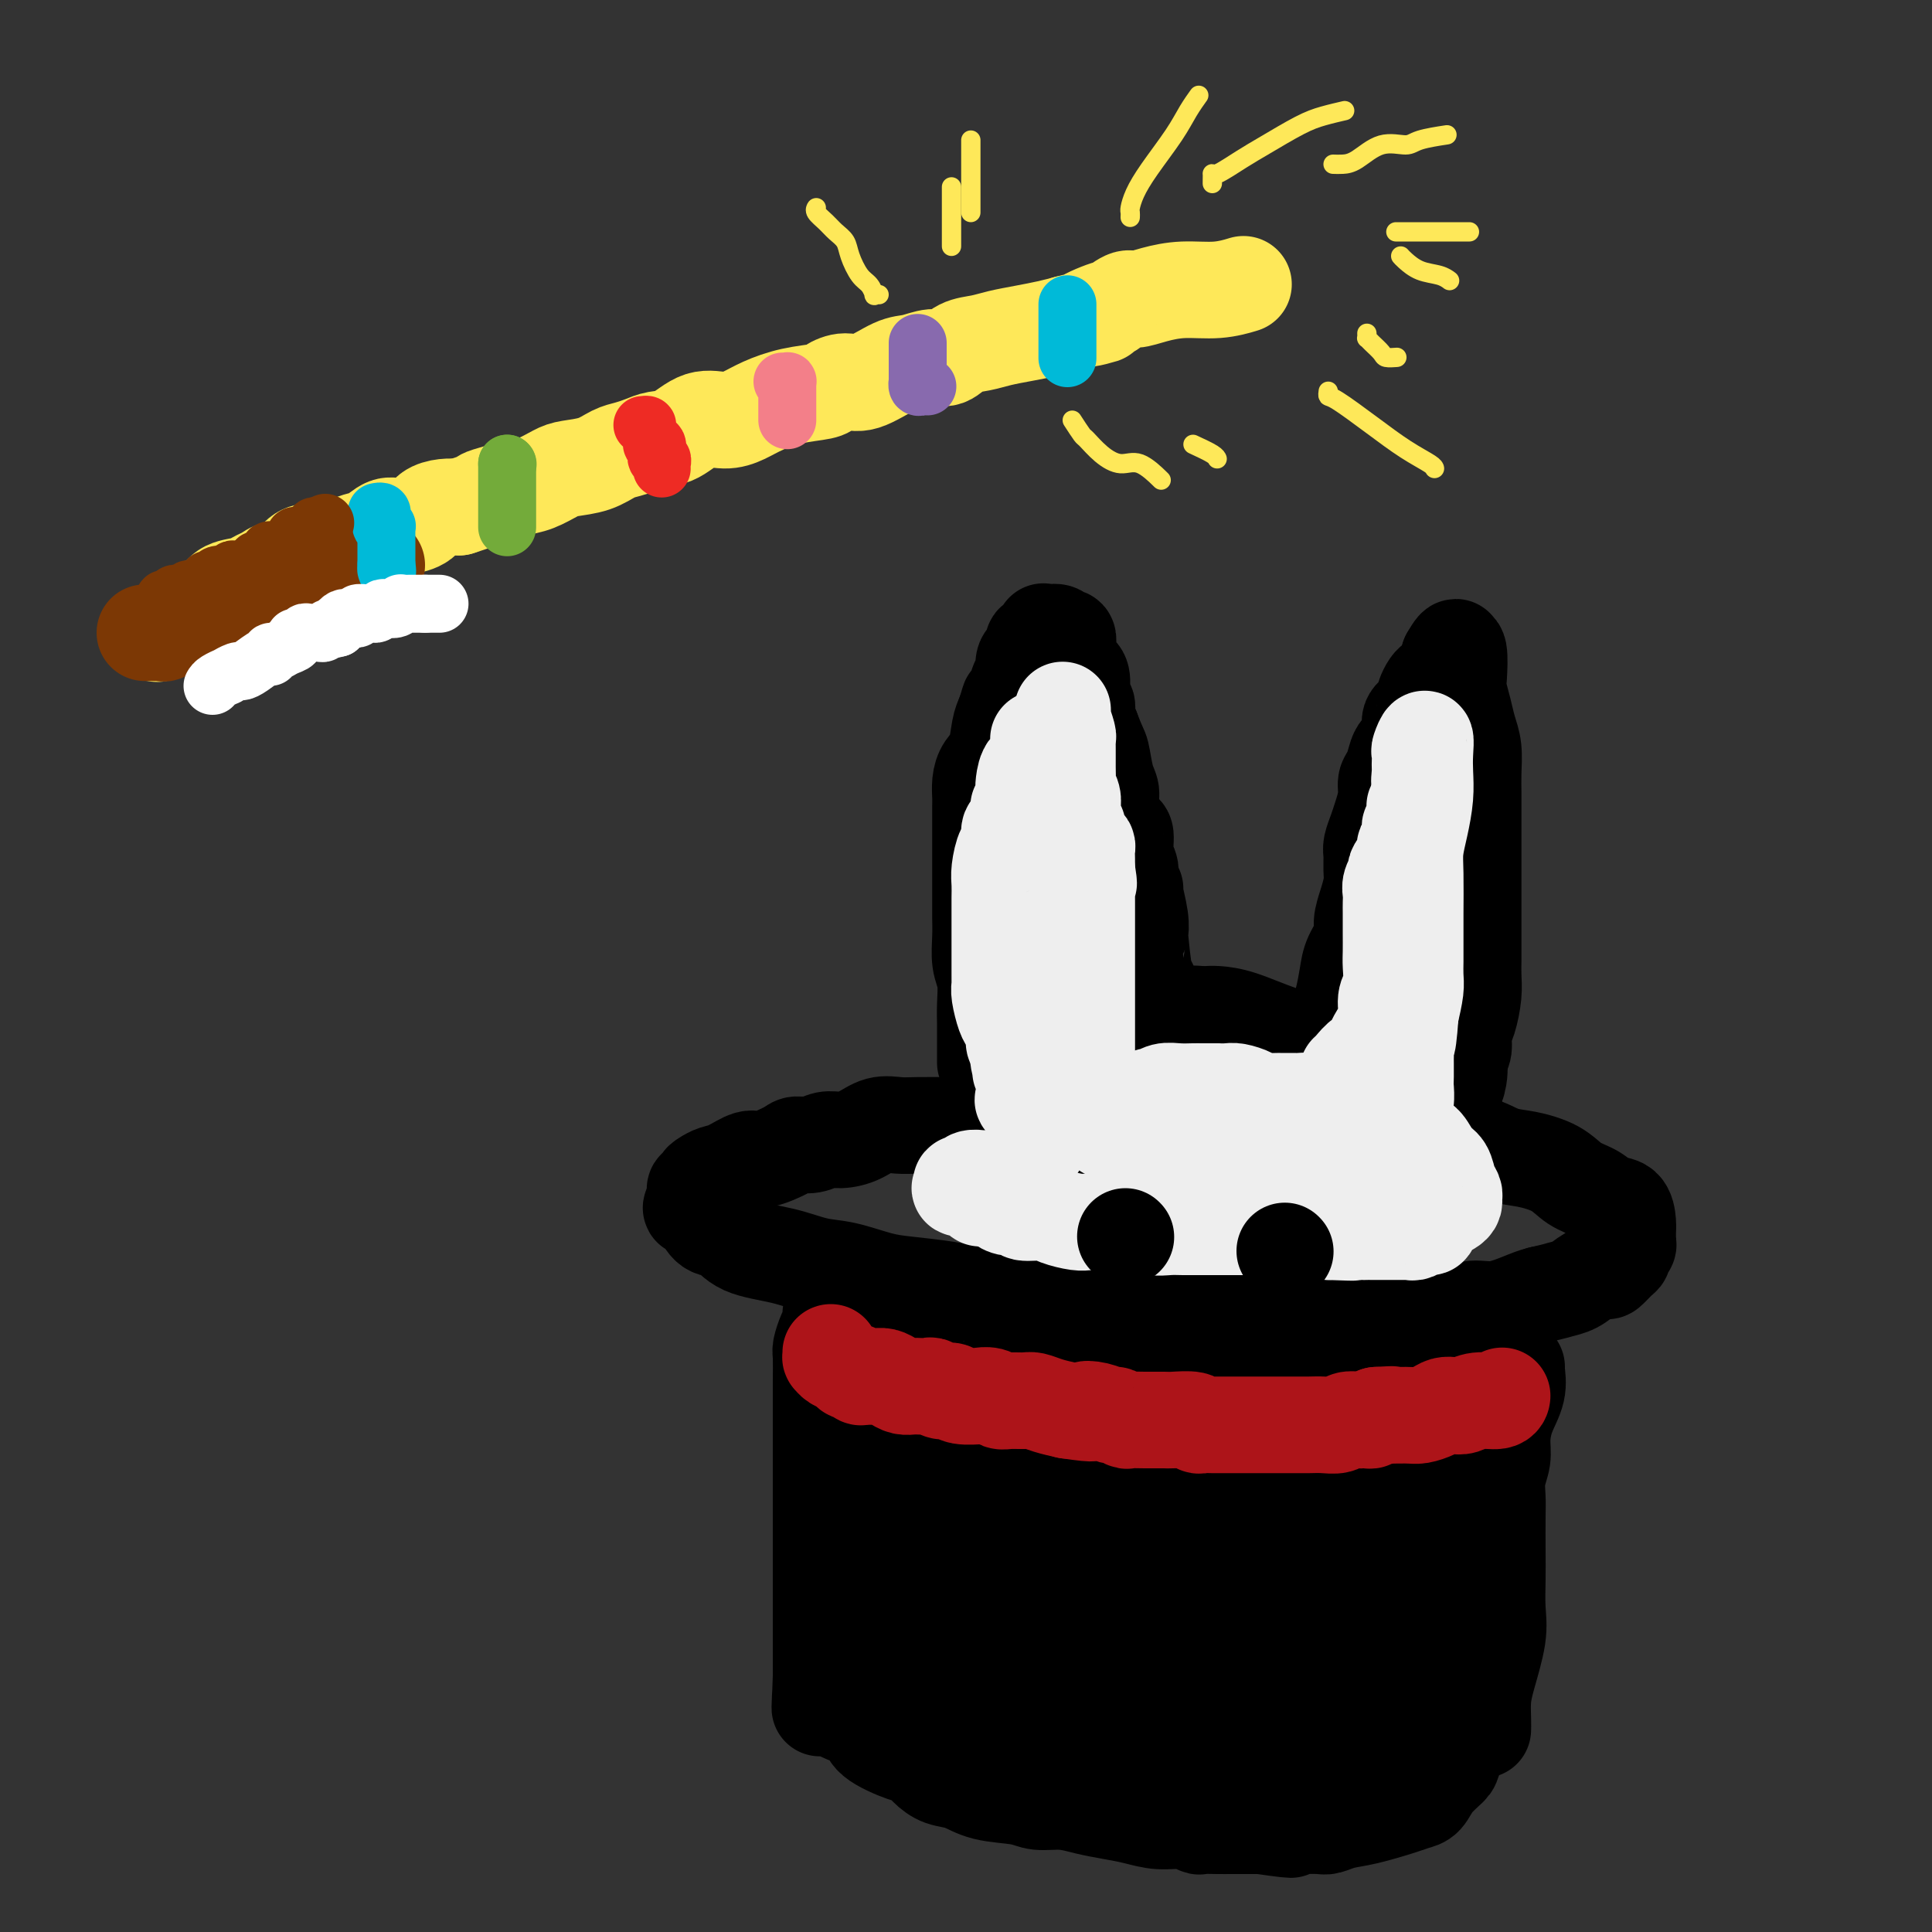 <svg viewBox='0 0 400 400' version='1.1' xmlns='http://www.w3.org/2000/svg' xmlns:xlink='http://www.w3.org/1999/xlink'><rect x="0" y="0" width="400" height="400" fill="#333333" stroke="none"/><g fill='none' stroke='rgb(0,0,0)' stroke-width='20' stroke-linecap='round' stroke-linejoin='round'><path d='M223,233c-0.419,0.000 -0.837,0.000 -1,0c-0.163,-0.000 -0.070,-0.000 -1,0c-0.930,0.000 -2.884,0.000 -4,0c-1.116,-0.000 -1.395,-0.000 -2,0c-0.605,0.000 -1.538,0.000 -3,0c-1.462,-0.000 -3.455,-0.000 -5,0c-1.545,0.000 -2.643,0.000 -4,0c-1.357,-0.000 -2.974,-0.002 -4,0c-1.026,0.002 -1.460,0.007 -3,0c-1.540,-0.007 -4.187,-0.026 -6,0c-1.813,0.026 -2.792,0.097 -4,0c-1.208,-0.097 -2.644,-0.362 -4,0c-1.356,0.362 -2.633,1.350 -4,2c-1.367,0.650 -2.825,0.960 -4,1c-1.175,0.040 -2.069,-0.192 -3,0c-0.931,0.192 -1.900,0.806 -3,1c-1.100,0.194 -2.332,-0.032 -3,0c-0.668,0.032 -0.773,0.323 -2,1c-1.227,0.677 -3.575,1.740 -5,2c-1.425,0.260 -1.927,-0.281 -3,0c-1.073,0.281 -2.717,1.386 -4,2c-1.283,0.614 -2.204,0.738 -3,1c-0.796,0.262 -1.467,0.662 -2,1c-0.533,0.338 -0.927,0.615 -1,1c-0.073,0.385 0.177,0.877 0,1c-0.177,0.123 -0.779,-0.122 -1,0c-0.221,0.122 -0.059,0.610 0,1c0.059,0.390 0.017,0.683 0,1c-0.017,0.317 -0.008,0.659 0,1'/><path d='M144,249c-1.740,1.606 -0.591,1.120 0,1c0.591,-0.120 0.624,0.128 1,1c0.376,0.872 1.096,2.370 2,3c0.904,0.630 1.992,0.391 3,1c1.008,0.609 1.934,2.065 4,3c2.066,0.935 5.270,1.350 8,2c2.730,0.650 4.987,1.536 7,2c2.013,0.464 3.784,0.507 6,1c2.216,0.493 4.879,1.437 7,2c2.121,0.563 3.700,0.746 6,1c2.300,0.254 5.321,0.579 8,1c2.679,0.421 5.016,0.940 7,1c1.984,0.060 3.614,-0.338 7,0c3.386,0.338 8.527,1.411 11,2c2.473,0.589 2.278,0.694 4,1c1.722,0.306 5.360,0.814 9,1c3.640,0.186 7.283,0.050 11,0c3.717,-0.050 7.508,-0.013 10,0c2.492,0.013 3.683,0.004 6,0c2.317,-0.004 5.758,-0.001 8,0c2.242,0.001 3.285,0.000 5,0c1.715,-0.000 4.104,-0.000 6,0c1.896,0.000 3.301,0.001 5,0c1.699,-0.001 3.692,-0.005 5,0c1.308,0.005 1.929,0.017 3,0c1.071,-0.017 2.590,-0.064 4,0c1.410,0.064 2.709,0.238 4,0c1.291,-0.238 2.573,-0.889 4,-1c1.427,-0.111 3.000,0.316 5,0c2.000,-0.316 4.429,-1.376 6,-2c1.571,-0.624 2.286,-0.812 3,-1'/><path d='M319,268c3.545,-0.812 3.407,-0.843 4,-1c0.593,-0.157 1.917,-0.441 3,-1c1.083,-0.559 1.926,-1.392 3,-2c1.074,-0.608 2.378,-0.989 3,-1c0.622,-0.011 0.563,0.348 1,0c0.437,-0.348 1.371,-1.403 2,-2c0.629,-0.597 0.953,-0.738 1,-1c0.047,-0.262 -0.184,-0.647 0,-1c0.184,-0.353 0.782,-0.674 1,-1c0.218,-0.326 0.057,-0.659 0,-1c-0.057,-0.341 -0.010,-0.692 0,-1c0.010,-0.308 -0.016,-0.572 0,-1c0.016,-0.428 0.072,-1.020 0,-2c-0.072,-0.980 -0.274,-2.349 -1,-3c-0.726,-0.651 -1.975,-0.584 -3,-1c-1.025,-0.416 -1.827,-1.314 -3,-2c-1.173,-0.686 -2.718,-1.158 -4,-2c-1.282,-0.842 -2.303,-2.053 -4,-3c-1.697,-0.947 -4.072,-1.630 -6,-2c-1.928,-0.370 -3.410,-0.428 -5,-1c-1.590,-0.572 -3.287,-1.660 -5,-2c-1.713,-0.340 -3.441,0.066 -5,0c-1.559,-0.066 -2.948,-0.606 -5,-1c-2.052,-0.394 -4.766,-0.641 -7,-1c-2.234,-0.359 -3.988,-0.828 -6,-1c-2.012,-0.172 -4.281,-0.046 -7,0c-2.719,0.046 -5.886,0.012 -9,0c-3.114,-0.012 -6.175,-0.003 -9,0c-2.825,0.003 -5.414,0.001 -9,0c-3.586,-0.001 -8.167,-0.000 -10,0c-1.833,0.000 -0.916,0.000 0,0'/><path d='M172,272c-0.022,0.348 -0.044,0.695 0,1c0.044,0.305 0.155,0.566 0,1c-0.155,0.434 -0.578,1.040 -1,2c-0.422,0.960 -0.845,2.276 -1,3c-0.155,0.724 -0.041,0.858 0,2c0.041,1.142 0.011,3.291 0,5c-0.011,1.709 -0.003,2.977 0,4c0.003,1.023 0.001,1.802 0,3c-0.001,1.198 -0.000,2.816 0,4c0.000,1.184 0.000,1.933 0,3c-0.000,1.067 -0.000,2.452 0,4c0.000,1.548 0.000,3.259 0,5c-0.000,1.741 -0.000,3.514 0,5c0.000,1.486 0.000,2.687 0,4c-0.000,1.313 -0.000,2.737 0,4c0.000,1.263 0.000,2.364 0,3c-0.000,0.636 -0.000,0.807 0,1c0.000,0.193 0.000,0.407 0,1c-0.000,0.593 -0.000,1.564 0,2c0.000,0.436 0.000,0.337 0,1c-0.000,0.663 -0.000,2.088 0,3c0.000,0.912 0.000,1.311 0,2c-0.000,0.689 -0.000,1.669 0,3c0.000,1.331 0.000,3.012 0,4c-0.000,0.988 -0.000,1.282 0,2c0.000,0.718 0.000,1.859 0,3'/><path d='M170,347c-0.375,12.013 -0.313,4.545 0,2c0.313,-2.545 0.876,-0.168 1,1c0.124,1.168 -0.191,1.127 0,1c0.191,-0.127 0.887,-0.341 1,0c0.113,0.341 -0.356,1.237 0,2c0.356,0.763 1.537,1.394 3,2c1.463,0.606 3.206,1.187 4,2c0.794,0.813 0.638,1.857 2,3c1.362,1.143 4.244,2.385 6,3c1.756,0.615 2.388,0.602 3,1c0.612,0.398 1.203,1.205 2,2c0.797,0.795 1.800,1.576 3,2c1.200,0.424 2.595,0.491 4,1c1.405,0.509 2.818,1.460 5,2c2.182,0.540 5.132,0.670 7,1c1.868,0.330 2.655,0.862 4,1c1.345,0.138 3.247,-0.117 5,0c1.753,0.117 3.358,0.605 5,1c1.642,0.395 3.323,0.698 5,1c1.677,0.302 3.351,0.603 5,1c1.649,0.397 3.274,0.891 5,1c1.726,0.109 3.554,-0.167 5,0c1.446,0.167 2.512,0.777 3,1c0.488,0.223 0.399,0.060 1,0c0.601,-0.060 1.893,-0.016 3,0c1.107,0.016 2.029,0.004 3,0c0.971,-0.004 1.992,-0.001 3,0c1.008,0.001 2.004,0.001 3,0'/><path d='M261,378c10.836,1.547 4.928,0.414 3,0c-1.928,-0.414 0.126,-0.110 1,0c0.874,0.110 0.568,0.026 1,0c0.432,-0.026 1.603,0.005 3,0c1.397,-0.005 3.021,-0.046 4,0c0.979,0.046 1.312,0.181 2,0c0.688,-0.181 1.732,-0.677 3,-1c1.268,-0.323 2.761,-0.473 5,-1c2.239,-0.527 5.224,-1.430 7,-2c1.776,-0.570 2.345,-0.807 3,-1c0.655,-0.193 1.398,-0.341 2,-1c0.602,-0.659 1.065,-1.827 2,-3c0.935,-1.173 2.342,-2.350 3,-3c0.658,-0.650 0.568,-0.772 1,-2c0.432,-1.228 1.385,-3.561 2,-6c0.615,-2.439 0.890,-4.982 1,-6c0.110,-1.018 0.055,-0.509 0,0'/><path d='M314,283c-0.052,0.088 -0.104,0.175 0,1c0.104,0.825 0.364,2.387 0,4c-0.364,1.613 -1.351,3.278 -2,5c-0.649,1.722 -0.958,3.500 -1,5c-0.042,1.500 0.185,2.721 0,4c-0.185,1.279 -0.781,2.616 -1,4c-0.219,1.384 -0.059,2.816 0,4c0.059,1.184 0.018,2.119 0,4c-0.018,1.881 -0.011,4.708 0,7c0.011,2.292 0.027,4.047 0,6c-0.027,1.953 -0.098,4.102 0,6c0.098,1.898 0.366,3.546 0,6c-0.366,2.454 -1.366,5.716 -2,8c-0.634,2.284 -0.902,3.592 -1,5c-0.098,1.408 -0.026,2.918 0,4c0.026,1.082 0.008,1.738 0,2c-0.008,0.262 -0.004,0.131 0,0'/></g>
<g fill='none' stroke='rgb(0,0,0)' stroke-width='28' stroke-linecap='round' stroke-linejoin='round'><path d='M190,288c-0.001,0.804 -0.001,1.607 0,2c0.001,0.393 0.004,0.374 0,1c-0.004,0.626 -0.015,1.896 0,3c0.015,1.104 0.057,2.041 0,3c-0.057,0.959 -0.211,1.939 0,3c0.211,1.061 0.789,2.202 1,3c0.211,0.798 0.056,1.254 0,2c-0.056,0.746 -0.014,1.781 0,3c0.014,1.219 -0.000,2.623 0,4c0.000,1.377 0.014,2.727 0,4c-0.014,1.273 -0.056,2.467 0,4c0.056,1.533 0.211,3.403 0,5c-0.211,1.597 -0.789,2.919 -1,4c-0.211,1.081 -0.057,1.921 0,3c0.057,1.079 0.015,2.398 0,3c-0.015,0.602 -0.004,0.489 0,1c0.004,0.511 0.001,1.646 0,2c-0.001,0.354 -0.000,-0.075 0,0c0.000,0.075 -0.001,0.652 0,1c0.001,0.348 0.003,0.465 0,1c-0.003,0.535 -0.012,1.486 0,2c0.012,0.514 0.046,0.589 0,1c-0.046,0.411 -0.173,1.157 0,2c0.173,0.843 0.646,1.784 2,3c1.354,1.216 3.589,2.707 6,4c2.411,1.293 4.997,2.388 8,3c3.003,0.612 6.424,0.742 9,1c2.576,0.258 4.307,0.645 6,1c1.693,0.355 3.346,0.677 5,1'/><path d='M226,358c4.027,0.686 4.096,0.902 4,1c-0.096,0.098 -0.357,0.080 0,0c0.357,-0.080 1.330,-0.220 2,0c0.670,0.220 1.036,0.801 2,1c0.964,0.199 2.527,0.015 4,0c1.473,-0.015 2.856,0.140 5,1c2.144,0.860 5.050,2.427 8,3c2.950,0.573 5.945,0.154 8,0c2.055,-0.154 3.171,-0.041 4,0c0.829,0.041 1.373,0.011 2,0c0.627,-0.011 1.339,-0.002 2,0c0.661,0.002 1.273,-0.003 2,0c0.727,0.003 1.571,0.015 2,0c0.429,-0.015 0.444,-0.057 1,0c0.556,0.057 1.652,0.211 2,0c0.348,-0.211 -0.051,-0.789 0,-1c0.051,-0.211 0.551,-0.056 1,0c0.449,0.056 0.845,0.012 1,0c0.155,-0.012 0.069,0.007 1,0c0.931,-0.007 2.878,-0.041 4,0c1.122,0.041 1.418,0.158 2,0c0.582,-0.158 1.451,-0.591 2,-1c0.549,-0.409 0.777,-0.794 1,-1c0.223,-0.206 0.442,-0.233 1,-1c0.558,-0.767 1.455,-2.274 2,-3c0.545,-0.726 0.737,-0.673 1,-1c0.263,-0.327 0.595,-1.035 1,-2c0.405,-0.965 0.882,-2.186 1,-3c0.118,-0.814 -0.122,-1.219 0,-2c0.122,-0.781 0.606,-1.937 1,-3c0.394,-1.063 0.697,-2.031 1,-3'/><path d='M294,343c0.917,-2.880 1.710,-4.581 2,-6c0.290,-1.419 0.078,-2.557 0,-4c-0.078,-1.443 -0.021,-3.191 0,-5c0.021,-1.809 0.006,-3.681 0,-5c-0.006,-1.319 -0.001,-2.086 0,-3c0.001,-0.914 0.000,-1.974 0,-3c-0.000,-1.026 -0.000,-2.019 0,-3c0.000,-0.981 0.000,-1.950 0,-3c-0.000,-1.050 -0.000,-2.182 0,-3c0.000,-0.818 0.000,-1.322 0,-2c-0.000,-0.678 -0.000,-1.528 0,-2c0.000,-0.472 0.000,-0.564 0,-1c-0.000,-0.436 0.000,-1.216 0,-2c-0.000,-0.784 -0.000,-1.573 0,-2c0.000,-0.427 0.000,-0.492 0,-1c-0.000,-0.508 -0.000,-1.460 0,-2c0.000,-0.540 0.000,-0.670 0,-1c-0.000,-0.330 -0.000,-0.862 0,-1c0.000,-0.138 0.001,0.117 0,0c-0.001,-0.117 -0.002,-0.606 0,-1c0.002,-0.394 0.007,-0.694 0,-1c-0.007,-0.306 -0.028,-0.618 0,-1c0.028,-0.382 0.104,-0.834 0,-1c-0.104,-0.166 -0.389,-0.044 -1,0c-0.611,0.044 -1.549,0.012 -3,0c-1.451,-0.012 -3.415,-0.003 -6,0c-2.585,0.003 -5.793,0.002 -9,0'/><path d='M277,290c-5.741,-0.144 -10.595,0.497 -14,1c-3.405,0.503 -5.363,0.867 -8,1c-2.637,0.133 -5.954,0.036 -8,0c-2.046,-0.036 -2.823,-0.010 -4,0c-1.177,0.010 -2.755,0.003 -4,0c-1.245,-0.003 -2.158,-0.001 -3,0c-0.842,0.001 -1.614,-0.000 -2,0c-0.386,0.000 -0.387,0.001 -1,0c-0.613,-0.001 -1.837,-0.004 -3,0c-1.163,0.004 -2.266,0.015 -3,0c-0.734,-0.015 -1.099,-0.057 -2,0c-0.901,0.057 -2.337,0.211 -3,0c-0.663,-0.211 -0.554,-0.789 -1,-1c-0.446,-0.211 -1.448,-0.056 -2,0c-0.552,0.056 -0.654,0.013 -1,0c-0.346,-0.013 -0.936,0.004 -2,0c-1.064,-0.004 -2.600,-0.030 -4,0c-1.400,0.030 -2.662,0.116 -4,0c-1.338,-0.116 -2.751,-0.434 -4,0c-1.249,0.434 -2.335,1.621 -3,2c-0.665,0.379 -0.910,-0.049 -1,0c-0.090,0.049 -0.026,0.576 0,1c0.026,0.424 0.015,0.743 0,1c-0.015,0.257 -0.034,0.450 0,1c0.034,0.550 0.122,1.457 0,2c-0.122,0.543 -0.454,0.724 0,1c0.454,0.276 1.693,0.649 3,1c1.307,0.351 2.680,0.682 4,1c1.320,0.318 2.586,0.624 4,1c1.414,0.376 2.975,0.822 5,1c2.025,0.178 4.512,0.089 7,0'/><path d='M223,303c6.466,1.267 11.131,2.433 15,3c3.869,0.567 6.943,0.535 11,1c4.057,0.465 9.096,1.428 12,2c2.904,0.572 3.672,0.752 4,1c0.328,0.248 0.218,0.562 0,1c-0.218,0.438 -0.542,0.999 -1,1c-0.458,0.001 -1.049,-0.558 -2,0c-0.951,0.558 -2.261,2.234 -4,3c-1.739,0.766 -3.908,0.621 -6,1c-2.092,0.379 -4.107,1.280 -8,2c-3.893,0.720 -9.666,1.258 -14,2c-4.334,0.742 -7.231,1.686 -10,2c-2.769,0.314 -5.411,-0.004 -7,0c-1.589,0.004 -2.124,0.331 -3,1c-0.876,0.669 -2.091,1.682 -3,2c-0.909,0.318 -1.511,-0.058 -2,0c-0.489,0.058 -0.864,0.550 -1,1c-0.136,0.450 -0.034,0.856 0,1c0.034,0.144 -0.001,0.024 3,0c3.001,-0.024 9.038,0.046 14,0c4.962,-0.046 8.850,-0.208 13,0c4.150,0.208 8.562,0.788 12,1c3.438,0.212 5.901,0.057 8,0c2.099,-0.057 3.834,-0.015 5,0c1.166,0.015 1.762,0.004 2,0c0.238,-0.004 0.119,-0.002 0,0'/><path d='M261,328c9.056,0.339 3.195,0.187 1,0c-2.195,-0.187 -0.724,-0.408 0,-1c0.724,-0.592 0.702,-1.557 1,-2c0.298,-0.443 0.915,-0.366 2,-1c1.085,-0.634 2.638,-1.978 4,-3c1.362,-1.022 2.532,-1.720 3,-2c0.468,-0.280 0.234,-0.140 0,0'/><path d='M281,308c0.313,0.285 0.626,0.569 1,1c0.374,0.431 0.808,1.007 1,2c0.192,0.993 0.142,2.402 0,4c-0.142,1.598 -0.377,3.383 0,5c0.377,1.617 1.365,3.065 2,5c0.635,1.935 0.917,4.355 1,6c0.083,1.645 -0.034,2.514 0,3c0.034,0.486 0.219,0.588 0,1c-0.219,0.412 -0.841,1.133 -2,2c-1.159,0.867 -2.854,1.878 -6,3c-3.146,1.122 -7.741,2.353 -10,3c-2.259,0.647 -2.180,0.709 -3,1c-0.820,0.291 -2.540,0.810 -3,1c-0.460,0.190 0.339,0.051 -1,0c-1.339,-0.051 -4.816,-0.014 -7,0c-2.184,0.014 -3.074,0.004 -4,0c-0.926,-0.004 -1.888,-0.001 -3,0c-1.112,0.001 -2.376,0.000 -3,0c-0.624,-0.000 -0.609,0.001 -1,0c-0.391,-0.001 -1.187,-0.003 -2,0c-0.813,0.003 -1.643,0.012 -2,0c-0.357,-0.012 -0.243,-0.046 -1,0c-0.757,0.046 -2.387,0.172 -3,0c-0.613,-0.172 -0.210,-0.642 -1,-1c-0.790,-0.358 -2.771,-0.603 -4,-1c-1.229,-0.397 -1.704,-0.947 -2,-1c-0.296,-0.053 -0.412,0.392 -2,0c-1.588,-0.392 -4.646,-1.622 -7,-2c-2.354,-0.378 -4.002,0.094 -5,0c-0.998,-0.094 -1.346,-0.756 -2,-1c-0.654,-0.244 -1.616,-0.070 -2,0c-0.384,0.070 -0.192,0.035 0,0'/></g>
<g fill='none' stroke='rgb(0,0,0)' stroke-width='20' stroke-linecap='round' stroke-linejoin='round'><path d='M204,220c0.001,-0.181 0.001,-0.362 0,-1c-0.001,-0.638 -0.004,-1.733 0,-3c0.004,-1.267 0.015,-2.705 0,-4c-0.015,-1.295 -0.057,-2.448 0,-4c0.057,-1.552 0.211,-3.502 0,-5c-0.211,-1.498 -0.789,-2.543 -1,-4c-0.211,-1.457 -0.057,-3.328 0,-5c0.057,-1.672 0.015,-3.147 0,-4c-0.015,-0.853 -0.004,-1.085 0,-2c0.004,-0.915 0.001,-2.512 0,-4c-0.001,-1.488 -0.000,-2.868 0,-4c0.000,-1.132 0.000,-2.018 0,-3c-0.000,-0.982 -0.001,-2.062 0,-3c0.001,-0.938 0.002,-1.735 0,-3c-0.002,-1.265 -0.008,-2.997 0,-4c0.008,-1.003 0.030,-1.276 0,-2c-0.030,-0.724 -0.110,-1.898 0,-3c0.110,-1.102 0.411,-2.130 1,-3c0.589,-0.870 1.466,-1.580 2,-3c0.534,-1.420 0.724,-3.548 1,-5c0.276,-1.452 0.638,-2.226 1,-3'/><path d='M208,148c0.951,-2.832 0.828,-2.913 1,-3c0.172,-0.087 0.639,-0.181 1,-1c0.361,-0.819 0.618,-2.362 1,-3c0.382,-0.638 0.891,-0.370 1,-1c0.109,-0.630 -0.181,-2.157 0,-3c0.181,-0.843 0.832,-1.001 1,-1c0.168,0.001 -0.148,0.160 0,0c0.148,-0.160 0.762,-0.639 1,-1c0.238,-0.361 0.102,-0.605 0,-1c-0.102,-0.395 -0.169,-0.943 0,-1c0.169,-0.057 0.574,0.376 1,0c0.426,-0.376 0.873,-1.561 1,-2c0.127,-0.439 -0.068,-0.133 0,0c0.068,0.133 0.397,0.093 1,0c0.603,-0.093 1.480,-0.240 2,0c0.520,0.240 0.682,0.866 1,1c0.318,0.134 0.793,-0.223 1,0c0.207,0.223 0.145,1.027 0,2c-0.145,0.973 -0.375,2.114 0,3c0.375,0.886 1.354,1.515 2,2c0.646,0.485 0.961,0.826 1,2c0.039,1.174 -0.196,3.181 0,4c0.196,0.819 0.822,0.451 1,1c0.178,0.549 -0.092,2.014 0,3c0.092,0.986 0.546,1.493 1,2'/><path d='M226,151c1.493,3.962 1.724,3.867 2,5c0.276,1.133 0.595,3.494 1,5c0.405,1.506 0.896,2.159 1,3c0.104,0.841 -0.178,1.872 0,3c0.178,1.128 0.817,2.354 1,3c0.183,0.646 -0.091,0.714 0,1c0.091,0.286 0.545,0.791 1,1c0.455,0.209 0.911,0.123 1,1c0.089,0.877 -0.187,2.718 0,4c0.187,1.282 0.839,2.005 1,3c0.161,0.995 -0.167,2.261 0,3c0.167,0.739 0.829,0.951 1,1c0.171,0.049 -0.147,-0.063 0,1c0.147,1.063 0.761,3.302 1,5c0.239,1.698 0.102,2.855 0,3c-0.102,0.145 -0.171,-0.723 0,1c0.171,1.723 0.582,6.038 1,8c0.418,1.962 0.844,1.572 1,2c0.156,0.428 0.042,1.674 0,2c-0.042,0.326 -0.012,-0.270 0,0c0.012,0.270 0.006,1.404 0,2c-0.006,0.596 -0.012,0.655 0,1c0.012,0.345 0.042,0.978 0,2c-0.042,1.022 -0.155,2.435 0,3c0.155,0.565 0.577,0.283 1,0'/><path d='M239,214c2.367,9.645 1.786,2.259 2,-1c0.214,-3.259 1.223,-2.390 2,-2c0.777,0.390 1.321,0.301 2,0c0.679,-0.301 1.493,-0.813 2,-1c0.507,-0.187 0.709,-0.049 1,0c0.291,0.049 0.673,0.009 1,0c0.327,-0.009 0.601,0.015 1,0c0.399,-0.015 0.923,-0.067 2,0c1.077,0.067 2.708,0.252 5,1c2.292,0.748 5.245,2.058 8,3c2.755,0.942 5.313,1.515 7,2c1.687,0.485 2.504,0.883 3,1c0.496,0.117 0.672,-0.045 1,0c0.328,0.045 0.808,0.299 1,0c0.192,-0.299 0.096,-1.149 0,-2'/><path d='M277,215c4.418,0.330 1.962,-1.346 1,-3c-0.962,-1.654 -0.430,-3.285 0,-5c0.430,-1.715 0.759,-3.515 1,-5c0.241,-1.485 0.394,-2.656 1,-4c0.606,-1.344 1.665,-2.863 2,-4c0.335,-1.137 -0.054,-1.894 0,-3c0.054,-1.106 0.549,-2.560 1,-4c0.451,-1.440 0.856,-2.864 1,-4c0.144,-1.136 0.027,-1.983 0,-3c-0.027,-1.017 0.035,-2.204 0,-3c-0.035,-0.796 -0.168,-1.200 0,-2c0.168,-0.800 0.636,-1.995 1,-3c0.364,-1.005 0.623,-1.820 1,-3c0.377,-1.180 0.873,-2.724 1,-4c0.127,-1.276 -0.116,-2.284 0,-3c0.116,-0.716 0.590,-1.140 1,-2c0.410,-0.860 0.757,-2.155 1,-3c0.243,-0.845 0.381,-1.239 1,-2c0.619,-0.761 1.720,-1.891 2,-3c0.280,-1.109 -0.262,-2.199 0,-3c0.262,-0.801 1.327,-1.314 2,-2c0.673,-0.686 0.954,-1.546 1,-2c0.046,-0.454 -0.143,-0.502 0,-1c0.143,-0.498 0.616,-1.446 1,-2c0.384,-0.554 0.677,-0.712 1,-1c0.323,-0.288 0.675,-0.704 1,-1c0.325,-0.296 0.623,-0.471 1,-1c0.377,-0.529 0.832,-1.412 1,-2c0.168,-0.588 0.048,-0.882 0,-1c-0.048,-0.118 -0.024,-0.059 0,0'/><path d='M300,136c2.254,-3.981 1.388,-0.933 1,0c-0.388,0.933 -0.297,-0.250 0,-1c0.297,-0.750 0.800,-1.068 1,0c0.200,1.068 0.096,3.523 0,5c-0.096,1.477 -0.183,1.977 0,3c0.183,1.023 0.638,2.570 1,4c0.362,1.430 0.633,2.742 1,4c0.367,1.258 0.830,2.461 1,4c0.170,1.539 0.045,3.413 0,5c-0.045,1.587 -0.012,2.889 0,4c0.012,1.111 0.003,2.033 0,3c-0.003,0.967 -0.001,1.979 0,3c0.001,1.021 0.000,2.050 0,3c-0.000,0.950 -0.000,1.822 0,3c0.000,1.178 0.000,2.661 0,4c-0.000,1.339 0.000,2.532 0,4c-0.000,1.468 -0.000,3.211 0,5c0.000,1.789 0.001,3.625 0,5c-0.001,1.375 -0.003,2.290 0,3c0.003,0.710 0.011,1.214 0,2c-0.011,0.786 -0.041,1.852 0,3c0.041,1.148 0.152,2.377 0,4c-0.152,1.623 -0.566,3.641 -1,5c-0.434,1.359 -0.886,2.058 -1,3c-0.114,0.942 0.110,2.126 0,3c-0.110,0.874 -0.555,1.437 -1,2'/><path d='M302,219c-0.480,9.950 -0.181,2.824 0,1c0.181,-1.824 0.245,1.654 0,3c-0.245,1.346 -0.798,0.561 -1,1c-0.202,0.439 -0.054,2.104 0,3c0.054,0.896 0.015,1.024 0,1c-0.015,-0.024 -0.004,-0.199 0,0c0.004,0.199 0.001,0.771 0,1c-0.001,0.229 -0.001,0.114 0,0'/></g>
<g fill='none' stroke='rgb(238,238,238)' stroke-width='20' stroke-linecap='round' stroke-linejoin='round'><path d='M220,147c0.030,0.930 0.061,1.860 0,2c-0.061,0.140 -0.212,-0.510 0,0c0.212,0.510 0.789,2.182 1,3c0.211,0.818 0.056,0.784 0,1c-0.056,0.216 -0.015,0.681 0,1c0.015,0.319 0.003,0.490 0,1c-0.003,0.510 0.003,1.358 0,2c-0.003,0.642 -0.015,1.079 0,2c0.015,0.921 0.057,2.326 0,3c-0.057,0.674 -0.212,0.618 0,1c0.212,0.382 0.793,1.202 1,2c0.207,0.798 0.041,1.575 0,2c-0.041,0.425 0.044,0.499 0,1c-0.044,0.501 -0.218,1.430 0,2c0.218,0.570 0.829,0.782 1,1c0.171,0.218 -0.098,0.443 0,1c0.098,0.557 0.562,1.448 1,2c0.438,0.552 0.849,0.767 1,1c0.151,0.233 0.041,0.486 0,1c-0.041,0.514 -0.012,1.290 0,2c0.012,0.710 0.006,1.355 0,2'/><path d='M225,180c0.774,5.216 0.207,1.754 0,1c-0.207,-0.754 -0.056,1.198 0,2c0.056,0.802 0.015,0.452 0,1c-0.015,0.548 -0.004,1.993 0,3c0.004,1.007 0.001,1.575 0,2c-0.001,0.425 -0.000,0.708 0,1c0.000,0.292 0.000,0.594 0,1c-0.000,0.406 -0.000,0.914 0,2c0.000,1.086 0.000,2.748 0,4c-0.000,1.252 -0.000,2.093 0,3c0.000,0.907 0.000,1.880 0,3c-0.000,1.120 0.000,2.385 0,3c-0.000,0.615 -0.000,0.578 0,1c0.000,0.422 0.000,1.303 0,2c-0.000,0.697 -0.000,1.210 0,2c0.000,0.790 0.000,1.857 0,3c-0.000,1.143 -0.000,2.363 0,3c0.000,0.637 0.001,0.690 0,1c-0.001,0.310 -0.004,0.877 0,1c0.004,0.123 0.015,-0.197 0,0c-0.015,0.197 -0.057,0.913 0,2c0.057,1.087 0.211,2.547 0,3c-0.211,0.453 -0.789,-0.100 -1,0c-0.211,0.100 -0.057,0.851 0,1c0.057,0.149 0.015,-0.306 0,-1c-0.015,-0.694 -0.004,-1.627 0,-2c0.004,-0.373 0.002,-0.187 0,0'/><path d='M215,153c0.197,2.079 0.393,4.157 0,5c-0.393,0.843 -1.377,0.450 -2,1c-0.623,0.550 -0.885,2.042 -1,3c-0.115,0.958 -0.083,1.382 0,2c0.083,0.618 0.216,1.431 0,2c-0.216,0.569 -0.780,0.896 -1,1c-0.220,0.104 -0.097,-0.013 0,0c0.097,0.013 0.167,0.158 0,1c-0.167,0.842 -0.570,2.382 -1,3c-0.430,0.618 -0.886,0.314 -1,1c-0.114,0.686 0.113,2.361 0,3c-0.113,0.639 -0.566,0.241 -1,1c-0.434,0.759 -0.848,2.675 -1,4c-0.152,1.325 -0.041,2.060 0,3c0.041,0.940 0.011,2.086 0,3c-0.011,0.914 -0.003,1.597 0,3c0.003,1.403 0.001,3.528 0,5c-0.001,1.472 -0.000,2.292 0,3c0.000,0.708 0.000,1.303 0,2c-0.000,0.697 -0.001,1.497 0,2c0.001,0.503 0.003,0.709 0,1c-0.003,0.291 -0.012,0.667 0,1c0.012,0.333 0.046,0.622 0,1c-0.046,0.378 -0.171,0.846 0,2c0.171,1.154 0.638,2.995 1,4c0.362,1.005 0.619,1.172 1,2c0.381,0.828 0.886,2.315 1,3c0.114,0.685 -0.162,0.569 0,1c0.162,0.431 0.760,1.409 1,2c0.240,0.591 0.120,0.796 0,1'/><path d='M211,219c0.635,6.001 0.223,1.504 0,0c-0.223,-1.504 -0.255,-0.014 0,1c0.255,1.014 0.798,1.552 1,2c0.202,0.448 0.062,0.805 0,1c-0.062,0.195 -0.046,0.227 0,1c0.046,0.773 0.121,2.288 0,3c-0.121,0.712 -0.439,0.621 0,1c0.439,0.379 1.634,1.229 2,2c0.366,0.771 -0.098,1.464 0,2c0.098,0.536 0.758,0.917 1,1c0.242,0.083 0.065,-0.132 0,0c-0.065,0.132 -0.017,0.610 0,1c0.017,0.390 0.005,0.693 0,1c-0.005,0.307 -0.001,0.618 0,1c0.001,0.382 0.000,0.834 0,1c-0.000,0.166 -0.000,0.048 0,0c0.000,-0.048 0.000,-0.024 0,0'/><path d='M212,244c-0.334,0.000 -0.668,0.000 -1,0c-0.332,-0.000 -0.663,-0.000 -1,0c-0.337,0.000 -0.682,0.000 -1,0c-0.318,-0.000 -0.610,-0.000 -1,0c-0.390,0.000 -0.878,0.000 -1,0c-0.122,-0.000 0.121,-0.000 0,0c-0.121,0.000 -0.605,0.000 -1,0c-0.395,-0.000 -0.701,-0.001 -1,0c-0.299,0.001 -0.591,0.004 -1,0c-0.409,-0.004 -0.937,-0.016 -1,0c-0.063,0.016 0.338,0.061 0,0c-0.338,-0.061 -1.414,-0.227 -2,0c-0.586,0.227 -0.683,0.848 -1,1c-0.317,0.152 -0.855,-0.166 -1,0c-0.145,0.166 0.104,0.815 0,1c-0.104,0.185 -0.561,-0.094 0,0c0.561,0.094 2.140,0.561 3,1c0.860,0.439 1.001,0.849 1,1c-0.001,0.151 -0.143,0.043 0,0c0.143,-0.043 0.572,-0.022 1,0'/><path d='M204,248c1.035,0.421 1.623,-0.027 2,0c0.377,0.027 0.545,0.528 1,1c0.455,0.472 1.198,0.914 2,1c0.802,0.086 1.664,-0.183 2,0c0.336,0.183 0.146,0.820 1,1c0.854,0.180 2.754,-0.095 4,0c1.246,0.095 1.840,0.561 3,1c1.160,0.439 2.888,0.850 4,1c1.112,0.150 1.610,0.039 2,0c0.390,-0.039 0.674,-0.007 1,0c0.326,0.007 0.695,-0.012 1,0c0.305,0.012 0.546,0.056 1,0c0.454,-0.056 1.120,-0.211 3,0c1.880,0.211 4.972,0.789 7,1c2.028,0.211 2.991,0.057 4,0c1.009,-0.057 2.065,-0.015 3,0c0.935,0.015 1.748,0.004 3,0c1.252,-0.004 2.941,-0.001 4,0c1.059,0.001 1.487,0.000 2,0c0.513,-0.000 1.111,-0.000 2,0c0.889,0.000 2.068,-0.000 3,0c0.932,0.000 1.616,0.000 2,0c0.384,-0.000 0.470,-0.001 1,0c0.530,0.001 1.506,0.004 2,0c0.494,-0.004 0.506,-0.015 1,0c0.494,0.015 1.469,0.057 2,0c0.531,-0.057 0.616,-0.211 1,0c0.384,0.211 1.065,0.788 2,1c0.935,0.212 2.124,0.061 3,0c0.876,-0.061 1.438,-0.030 2,0'/><path d='M275,255c8.573,0.309 4.006,0.083 3,0c-1.006,-0.083 1.548,-0.022 3,0c1.452,0.022 1.803,0.006 2,0c0.197,-0.006 0.242,-0.002 1,0c0.758,0.002 2.231,0.000 3,0c0.769,-0.000 0.835,0.001 1,0c0.165,-0.001 0.429,-0.004 1,0c0.571,0.004 1.449,0.016 2,0c0.551,-0.016 0.775,-0.061 1,0c0.225,0.061 0.452,0.227 1,0c0.548,-0.227 1.418,-0.849 2,-1c0.582,-0.151 0.876,0.167 1,0c0.124,-0.167 0.078,-0.818 0,-1c-0.078,-0.182 -0.189,0.106 0,0c0.189,-0.106 0.677,-0.606 1,-1c0.323,-0.394 0.480,-0.682 1,-1c0.520,-0.318 1.404,-0.664 2,-1c0.596,-0.336 0.904,-0.660 1,-1c0.096,-0.340 -0.019,-0.695 0,-1c0.019,-0.305 0.171,-0.561 0,-1c-0.171,-0.439 -0.665,-1.059 -1,-2c-0.335,-0.941 -0.513,-2.201 -1,-3c-0.487,-0.799 -1.285,-1.138 -2,-2c-0.715,-0.862 -1.347,-2.246 -2,-3c-0.653,-0.754 -1.326,-0.877 -2,-1'/><path d='M293,236c-1.043,-1.112 -0.649,-0.890 -1,-1c-0.351,-0.110 -1.445,-0.550 -2,-1c-0.555,-0.450 -0.571,-0.908 -1,-1c-0.429,-0.092 -1.270,0.183 -2,0c-0.730,-0.183 -1.347,-0.823 -2,-1c-0.653,-0.177 -1.341,0.110 -2,0c-0.659,-0.110 -1.289,-0.618 -2,-1c-0.711,-0.382 -1.505,-0.637 -2,-1c-0.495,-0.363 -0.693,-0.833 -1,-1c-0.307,-0.167 -0.724,-0.031 -1,0c-0.276,0.031 -0.411,-0.044 -1,0c-0.589,0.044 -1.633,0.208 -2,0c-0.367,-0.208 -0.057,-0.788 -1,-1c-0.943,-0.212 -3.138,-0.056 -4,0c-0.862,0.056 -0.390,0.012 -1,0c-0.610,-0.012 -2.303,0.007 -3,0c-0.697,-0.007 -0.399,-0.040 -1,0c-0.601,0.040 -2.103,0.154 -3,0c-0.897,-0.154 -1.190,-0.577 -2,-1c-0.810,-0.423 -2.136,-0.845 -3,-1c-0.864,-0.155 -1.266,-0.042 -2,0c-0.734,0.042 -1.799,0.011 -2,0c-0.201,-0.011 0.462,-0.004 0,0c-0.462,0.004 -2.050,0.005 -3,0c-0.950,-0.005 -1.261,-0.016 -2,0c-0.739,0.016 -1.906,0.061 -3,0c-1.094,-0.061 -2.113,-0.226 -3,0c-0.887,0.226 -1.640,0.844 -2,1c-0.360,0.156 -0.328,-0.150 -1,0c-0.672,0.150 -2.049,0.757 -3,1c-0.951,0.243 -1.475,0.121 -2,0'/><path d='M233,228c-6.576,0.179 -3.016,0.626 -2,1c1.016,0.374 -0.512,0.673 -1,1c-0.488,0.327 0.065,0.680 0,1c-0.065,0.320 -0.748,0.607 -1,1c-0.252,0.393 -0.074,0.892 0,1c0.074,0.108 0.045,-0.174 0,0c-0.045,0.174 -0.106,0.803 0,1c0.106,0.197 0.380,-0.038 1,0c0.620,0.038 1.585,0.349 3,1c1.415,0.651 3.279,1.642 5,2c1.721,0.358 3.300,0.081 5,0c1.700,-0.081 3.523,0.032 5,0c1.477,-0.032 2.609,-0.208 4,0c1.391,0.208 3.043,0.802 4,1c0.957,0.198 1.220,0.000 2,0c0.780,-0.000 2.078,0.197 3,0c0.922,-0.197 1.470,-0.787 2,-1c0.530,-0.213 1.043,-0.050 2,0c0.957,0.050 2.359,-0.012 4,0c1.641,0.012 3.522,0.098 5,0c1.478,-0.098 2.554,-0.380 4,0c1.446,0.380 3.264,1.421 5,2c1.736,0.579 3.390,0.694 4,1c0.610,0.306 0.174,0.802 0,1c-0.174,0.198 -0.087,0.099 0,0'/><path d='M287,241c1.295,0.777 0.034,0.720 -1,1c-1.034,0.280 -1.840,0.898 -3,1c-1.160,0.102 -2.676,-0.313 -4,0c-1.324,0.313 -2.458,1.352 -4,2c-1.542,0.648 -3.492,0.905 -5,1c-1.508,0.095 -2.574,0.027 -3,0c-0.426,-0.027 -0.213,-0.014 0,0'/><path d='M279,222c0.215,-0.170 0.429,-0.341 1,-1c0.571,-0.659 1.497,-1.808 2,-2c0.503,-0.192 0.583,0.571 1,0c0.417,-0.571 1.169,-2.478 2,-4c0.831,-1.522 1.739,-2.661 2,-4c0.261,-1.339 -0.126,-2.878 0,-4c0.126,-1.122 0.766,-1.827 1,-3c0.234,-1.173 0.063,-2.814 0,-4c-0.063,-1.186 -0.017,-1.917 0,-3c0.017,-1.083 0.003,-2.516 0,-4c-0.003,-1.484 0.003,-3.017 0,-4c-0.003,-0.983 -0.016,-1.415 0,-2c0.016,-0.585 0.060,-1.324 0,-2c-0.060,-0.676 -0.222,-1.289 0,-2c0.222,-0.711 0.830,-1.522 1,-2c0.170,-0.478 -0.099,-0.625 0,-1c0.099,-0.375 0.566,-0.979 1,-1c0.434,-0.021 0.834,0.541 1,0c0.166,-0.541 0.097,-2.187 0,-3c-0.097,-0.813 -0.223,-0.795 0,-1c0.223,-0.205 0.796,-0.633 1,-1c0.204,-0.367 0.041,-0.675 0,-1c-0.041,-0.325 0.042,-0.669 0,-1c-0.042,-0.331 -0.208,-0.648 0,-1c0.208,-0.352 0.792,-0.738 1,-1c0.208,-0.262 0.042,-0.398 0,-1c-0.042,-0.602 0.041,-1.670 0,-2c-0.041,-0.330 -0.207,0.076 0,0c0.207,-0.076 0.786,-0.636 1,-1c0.214,-0.364 0.061,-0.533 0,-1c-0.061,-0.467 -0.031,-1.234 0,-2'/><path d='M294,163c0.928,-3.520 0.249,-1.319 0,-1c-0.249,0.319 -0.066,-1.242 0,-2c0.066,-0.758 0.017,-0.712 0,-1c-0.017,-0.288 -0.001,-0.910 0,-1c0.001,-0.090 -0.014,0.352 0,0c0.014,-0.352 0.056,-1.498 0,-2c-0.056,-0.502 -0.210,-0.359 0,-1c0.210,-0.641 0.786,-2.066 1,-2c0.214,0.066 0.068,1.623 0,3c-0.068,1.377 -0.057,2.573 0,4c0.057,1.427 0.159,3.085 0,5c-0.159,1.915 -0.578,4.088 -1,6c-0.422,1.912 -0.845,3.562 -1,5c-0.155,1.438 -0.042,2.665 0,5c0.042,2.335 0.011,5.780 0,8c-0.011,2.220 -0.003,3.217 0,4c0.003,0.783 0.002,1.352 0,2c-0.002,0.648 -0.003,1.375 0,2c0.003,0.625 0.011,1.147 0,2c-0.011,0.853 -0.041,2.037 0,3c0.041,0.963 0.155,1.704 0,3c-0.155,1.296 -0.577,3.148 -1,5'/><path d='M292,210c-0.691,9.573 -0.917,5.006 -1,4c-0.083,-1.006 -0.022,1.548 0,3c0.022,1.452 0.006,1.802 0,2c-0.006,0.198 -0.001,0.245 0,1c0.001,0.755 -0.003,2.217 0,3c0.003,0.783 0.011,0.886 0,1c-0.011,0.114 -0.041,0.239 0,1c0.041,0.761 0.155,2.158 0,3c-0.155,0.842 -0.577,1.127 -1,2c-0.423,0.873 -0.845,2.332 -1,3c-0.155,0.668 -0.041,0.544 0,1c0.041,0.456 0.011,1.493 0,3c-0.011,1.507 -0.003,3.483 0,5c0.003,1.517 0.001,2.576 0,3c-0.001,0.424 -0.000,0.212 0,0'/></g>
<g fill='none' stroke='rgb(0,0,0)' stroke-width='20' stroke-linecap='round' stroke-linejoin='round'><path d='M233,256c0.000,0.000 0.100,0.100 0.1,0.1'/><path d='M266,259c0.000,0.000 0.100,0.100 0.1,0.1'/></g>
<g fill='none' stroke='rgb(173,20,25)' stroke-width='20' stroke-linecap='round' stroke-linejoin='round'><path d='M172,280c0.016,0.447 0.032,0.894 0,1c-0.032,0.106 -0.111,-0.130 0,0c0.111,0.130 0.411,0.627 1,1c0.589,0.373 1.466,0.622 2,1c0.534,0.378 0.723,0.886 1,1c0.277,0.114 0.640,-0.166 1,0c0.360,0.166 0.715,0.779 1,1c0.285,0.221 0.499,0.049 1,0c0.501,-0.049 1.289,0.025 2,0c0.711,-0.025 1.343,-0.150 2,0c0.657,0.150 1.337,0.576 2,1c0.663,0.424 1.309,0.846 2,1c0.691,0.154 1.427,0.040 2,0c0.573,-0.040 0.982,-0.007 1,0c0.018,0.007 -0.357,-0.013 0,0c0.357,0.013 1.444,0.060 2,0c0.556,-0.060 0.581,-0.226 1,0c0.419,0.226 1.231,0.846 2,1c0.769,0.154 1.494,-0.156 2,0c0.506,0.156 0.793,0.778 2,1c1.207,0.222 3.333,0.045 4,0c0.667,-0.045 -0.127,0.041 0,0c0.127,-0.041 1.174,-0.208 2,0c0.826,0.208 1.431,0.791 2,1c0.569,0.209 1.103,0.045 2,0c0.897,-0.045 2.158,0.029 3,0c0.842,-0.029 1.265,-0.162 2,0c0.735,0.162 1.781,0.618 3,1c1.219,0.382 2.609,0.691 4,1'/><path d='M221,292c7.483,1.100 4.692,0.351 4,0c-0.692,-0.351 0.716,-0.304 2,0c1.284,0.304 2.443,0.866 3,1c0.557,0.134 0.514,-0.160 1,0c0.486,0.160 1.503,0.775 2,1c0.497,0.225 0.473,0.059 1,0c0.527,-0.059 1.604,-0.012 3,0c1.396,0.012 3.109,-0.011 4,0c0.891,0.011 0.960,0.055 2,0c1.040,-0.055 3.053,-0.211 4,0c0.947,0.211 0.829,0.789 1,1c0.171,0.211 0.630,0.057 1,0c0.370,-0.057 0.651,-0.015 2,0c1.349,0.015 3.766,0.004 5,0c1.234,-0.004 1.285,-0.001 2,0c0.715,0.001 2.093,0.000 3,0c0.907,-0.000 1.342,-0.000 2,0c0.658,0.000 1.541,0.000 2,0c0.459,-0.000 0.496,-0.000 1,0c0.504,0.000 1.476,0.001 2,0c0.524,-0.001 0.601,-0.004 1,0c0.399,0.004 1.119,0.015 2,0c0.881,-0.015 1.924,-0.057 3,0c1.076,0.057 2.186,0.211 3,0c0.814,-0.211 1.331,-0.788 2,-1c0.669,-0.212 1.489,-0.060 2,0c0.511,0.060 0.714,0.026 1,0c0.286,-0.026 0.654,-0.046 1,0c0.346,0.046 0.670,0.156 1,0c0.330,-0.156 0.665,-0.578 1,-1'/><path d='M285,293c5.508,-0.306 2.277,-0.072 2,0c-0.277,0.072 2.401,-0.020 4,0c1.599,0.020 2.119,0.150 3,0c0.881,-0.150 2.125,-0.580 3,-1c0.875,-0.420 1.383,-0.829 2,-1c0.617,-0.171 1.342,-0.102 2,0c0.658,0.102 1.248,0.237 2,0c0.752,-0.237 1.665,-0.847 3,-1c1.335,-0.153 3.090,0.151 4,0c0.910,-0.151 0.974,-0.757 1,-1c0.026,-0.243 0.013,-0.121 0,0'/></g>
<g fill='none' stroke='rgb(254,232,89)' stroke-width='20' stroke-linecap='round' stroke-linejoin='round'><path d='M31,131c0.356,-0.055 0.711,-0.110 1,0c0.289,0.110 0.510,0.384 1,0c0.490,-0.384 1.247,-1.426 2,-2c0.753,-0.574 1.500,-0.679 2,-1c0.500,-0.321 0.753,-0.859 1,-1c0.247,-0.141 0.487,0.113 1,0c0.513,-0.113 1.300,-0.594 2,-1c0.700,-0.406 1.314,-0.739 2,-1c0.686,-0.261 1.444,-0.451 2,-1c0.556,-0.549 0.912,-1.458 2,-2c1.088,-0.542 2.910,-0.717 4,-1c1.090,-0.283 1.450,-0.675 2,-1c0.550,-0.325 1.290,-0.583 2,-1c0.710,-0.417 1.391,-0.991 2,-1c0.609,-0.009 1.145,0.549 2,0c0.855,-0.549 2.028,-2.203 3,-3c0.972,-0.797 1.744,-0.737 3,-1c1.256,-0.263 2.997,-0.849 4,-1c1.003,-0.151 1.267,0.132 2,0c0.733,-0.132 1.933,-0.678 3,-1c1.067,-0.322 2.000,-0.418 3,-1c1.000,-0.582 2.067,-1.648 3,-2c0.933,-0.352 1.734,0.011 3,0c1.266,-0.011 2.999,-0.395 4,-1c1.001,-0.605 1.269,-1.432 2,-2c0.731,-0.568 1.923,-0.877 3,-1c1.077,-0.123 2.038,-0.062 3,0'/><path d='M95,105c6.107,-1.953 4.875,-1.836 5,-2c0.125,-0.164 1.606,-0.607 3,-1c1.394,-0.393 2.701,-0.734 4,-1c1.299,-0.266 2.592,-0.456 4,-1c1.408,-0.544 2.932,-1.441 4,-2c1.068,-0.559 1.679,-0.780 3,-1c1.321,-0.220 3.353,-0.441 5,-1c1.647,-0.559 2.908,-1.457 4,-2c1.092,-0.543 2.016,-0.731 3,-1c0.984,-0.269 2.027,-0.618 3,-1c0.973,-0.382 1.877,-0.798 3,-1c1.123,-0.202 2.465,-0.189 4,-1c1.535,-0.811 3.262,-2.444 5,-3c1.738,-0.556 3.488,-0.033 5,0c1.512,0.033 2.785,-0.425 4,-1c1.215,-0.575 2.373,-1.269 4,-2c1.627,-0.731 3.724,-1.499 6,-2c2.276,-0.501 4.731,-0.733 6,-1c1.269,-0.267 1.353,-0.568 2,-1c0.647,-0.432 1.857,-0.996 3,-1c1.143,-0.004 2.221,0.551 4,0c1.779,-0.551 4.261,-2.207 6,-3c1.739,-0.793 2.737,-0.723 4,-1c1.263,-0.277 2.791,-0.900 4,-1c1.209,-0.100 2.100,0.324 3,0c0.900,-0.324 1.808,-1.396 3,-2c1.192,-0.604 2.667,-0.739 4,-1c1.333,-0.261 2.522,-0.647 4,-1c1.478,-0.353 3.244,-0.672 5,-1c1.756,-0.328 3.502,-0.665 5,-1c1.498,-0.335 2.749,-0.667 4,-1'/><path d='M221,67c12.425,-3.190 5.488,-1.166 4,-1c-1.488,0.166 2.473,-1.528 4,-2c1.527,-0.472 0.618,0.276 1,0c0.382,-0.276 2.053,-1.575 3,-2c0.947,-0.425 1.169,0.026 2,0c0.831,-0.026 2.273,-0.529 4,-1c1.727,-0.471 3.741,-0.910 6,-1c2.259,-0.090 4.762,0.168 7,0c2.238,-0.168 4.211,-0.762 5,-1c0.789,-0.238 0.395,-0.119 0,0'/></g>
<g fill='none' stroke='rgb(124,56,5)' stroke-width='20' stroke-linecap='round' stroke-linejoin='round'><path d='M30,131c0.377,-0.002 0.753,-0.005 1,0c0.247,0.005 0.364,0.016 1,0c0.636,-0.016 1.792,-0.061 2,0c0.208,0.061 -0.532,0.226 0,0c0.532,-0.226 2.335,-0.845 3,-1c0.665,-0.155 0.193,0.152 1,0c0.807,-0.152 2.893,-0.762 4,-1c1.107,-0.238 1.234,-0.102 2,0c0.766,0.102 2.170,0.171 3,0c0.830,-0.171 1.087,-0.582 2,-1c0.913,-0.418 2.482,-0.843 3,-1c0.518,-0.157 -0.015,-0.046 0,0c0.015,0.046 0.577,0.028 1,0c0.423,-0.028 0.705,-0.064 1,0c0.295,0.064 0.603,0.228 1,0c0.397,-0.228 0.883,-0.850 1,-1c0.117,-0.150 -0.137,0.171 0,0c0.137,-0.171 0.664,-0.834 1,-1c0.336,-0.166 0.482,0.165 1,0c0.518,-0.165 1.408,-0.827 2,-1c0.592,-0.173 0.885,0.143 1,0c0.115,-0.143 0.050,-0.746 0,-1c-0.050,-0.254 -0.086,-0.161 0,0c0.086,0.161 0.292,0.389 1,0c0.708,-0.389 1.916,-1.397 3,-2c1.084,-0.603 2.042,-0.802 3,-1'/><path d='M68,120c2.372,-1.325 1.801,-1.139 2,-1c0.199,0.139 1.166,0.230 2,0c0.834,-0.230 1.534,-0.779 2,-1c0.466,-0.221 0.700,-0.112 1,0c0.300,0.112 0.668,0.226 1,0c0.332,-0.226 0.628,-0.792 1,-1c0.372,-0.208 0.821,-0.060 1,0c0.179,0.060 0.090,0.030 0,0'/></g>
<g fill='none' stroke='rgb(254,232,89)' stroke-width='4' stroke-linecap='round' stroke-linejoin='round'><path d='M234,45c0.015,-0.373 0.031,-0.745 0,-1c-0.031,-0.255 -0.108,-0.392 0,-1c0.108,-0.608 0.400,-1.687 1,-3c0.600,-1.313 1.506,-2.860 3,-5c1.494,-2.140 3.576,-4.873 5,-7c1.424,-2.127 2.191,-3.650 3,-5c0.809,-1.350 1.660,-2.529 2,-3c0.340,-0.471 0.170,-0.236 0,0'/><path d='M251,38c0.011,-0.920 0.022,-1.839 0,-2c-0.022,-0.161 -0.075,0.438 1,0c1.075,-0.438 3.280,-1.911 5,-3c1.720,-1.089 2.955,-1.795 5,-3c2.045,-1.205 4.899,-2.911 7,-4c2.101,-1.089 3.450,-1.563 5,-2c1.550,-0.438 3.300,-0.839 4,-1c0.700,-0.161 0.350,-0.080 0,0'/><path d='M276,34c0.620,0.021 1.241,0.041 2,0c0.759,-0.041 1.658,-0.144 3,-1c1.342,-0.856 3.128,-2.464 5,-3c1.872,-0.536 3.832,0.001 5,0c1.168,-0.001 1.545,-0.539 3,-1c1.455,-0.461 3.987,-0.846 5,-1c1.013,-0.154 0.506,-0.077 0,0'/><path d='M289,48c0.239,0.000 0.479,0.000 1,0c0.521,0.000 1.324,0.000 2,0c0.676,-0.000 1.225,-0.000 2,0c0.775,0.000 1.775,0.000 3,0c1.225,-0.000 2.676,-0.000 4,0c1.324,0.000 2.521,0.000 3,0c0.479,0.000 0.239,0.000 0,0'/><path d='M290,53c0.188,0.219 0.376,0.437 1,1c0.624,0.563 1.683,1.470 3,2c1.317,0.530 2.893,0.681 4,1c1.107,0.319 1.745,0.805 2,1c0.255,0.195 0.128,0.097 0,0'/><path d='M283,69c0.015,0.439 0.030,0.878 0,1c-0.030,0.122 -0.106,-0.072 0,0c0.106,0.072 0.393,0.412 1,1c0.607,0.588 1.534,1.426 2,2c0.466,0.574 0.472,0.885 1,1c0.528,0.115 1.580,0.033 2,0c0.420,-0.033 0.210,-0.016 0,0'/><path d='M275,81c-0.061,0.426 -0.121,0.853 0,1c0.121,0.147 0.425,0.015 2,1c1.575,0.985 4.422,3.087 7,5c2.578,1.913 4.887,3.636 7,5c2.113,1.364 4.030,2.367 5,3c0.970,0.633 0.991,0.895 1,1c0.009,0.105 0.004,0.052 0,0'/><path d='M201,44c0.000,-0.165 0.000,-0.330 0,-1c0.000,-0.670 -0.000,-1.843 0,-3c0.000,-1.157 0.000,-2.296 0,-3c0.000,-0.704 0.000,-0.972 0,-2c0.000,-1.028 0.000,-2.815 0,-4c0.000,-1.185 0.000,-1.767 0,-2c0.000,-0.233 0.000,-0.116 0,0'/><path d='M197,51c0.000,-0.269 0.000,-0.538 0,-1c0.000,-0.462 0.000,-1.115 0,-2c0.000,-0.885 0.000,-2.000 0,-3c0.000,-1.000 0.000,-1.885 0,-3c-0.000,-1.115 0.000,-2.462 0,-3c-0.000,-0.538 0.000,-0.269 0,0'/><path d='M182,61c-0.441,-0.052 -0.882,-0.103 -1,0c-0.118,0.103 0.085,0.361 0,0c-0.085,-0.361 -0.460,-1.343 -1,-2c-0.540,-0.657 -1.246,-0.991 -2,-2c-0.754,-1.009 -1.554,-2.694 -2,-4c-0.446,-1.306 -0.536,-2.235 -1,-3c-0.464,-0.765 -1.301,-1.368 -2,-2c-0.699,-0.632 -1.260,-1.293 -2,-2c-0.740,-0.707 -1.661,-1.460 -2,-2c-0.339,-0.540 -0.097,-0.869 0,-1c0.097,-0.131 0.048,-0.066 0,0'/><path d='M222,87c0.797,1.228 1.594,2.456 2,3c0.406,0.544 0.421,0.406 1,1c0.579,0.594 1.721,1.922 3,3c1.279,1.078 2.693,1.908 4,2c1.307,0.092 2.506,-0.552 4,0c1.494,0.552 3.284,2.301 4,3c0.716,0.699 0.358,0.350 0,0'/><path d='M247,92c1.578,0.733 3.156,1.467 4,2c0.844,0.533 0.956,0.867 1,1c0.044,0.133 0.022,0.067 0,0'/></g>
<g fill='none' stroke='rgb(0,186,216)' stroke-width='12' stroke-linecap='round' stroke-linejoin='round'><path d='M78,106c0.425,-0.091 0.850,-0.182 1,0c0.150,0.182 0.026,0.636 0,1c-0.026,0.364 0.046,0.636 0,1c-0.046,0.364 -0.208,0.818 0,1c0.208,0.182 0.788,0.090 1,0c0.212,-0.090 0.057,-0.179 0,0c-0.057,0.179 -0.015,0.625 0,1c0.015,0.375 0.004,0.678 0,1c-0.004,0.322 -0.001,0.664 0,1c0.001,0.336 0.000,0.667 0,1c-0.000,0.333 -0.000,0.666 0,1c0.000,0.334 0.000,0.667 0,1c-0.000,0.333 -0.000,0.667 0,1c0.000,0.333 0.000,0.667 0,1'/><path d='M80,117c0.311,1.933 0.089,1.267 0,1c-0.089,-0.267 -0.044,-0.133 0,0'/></g>
<g fill='none' stroke='rgb(124,56,5)' stroke-width='12' stroke-linecap='round' stroke-linejoin='round'><path d='M31,127c-0.194,0.092 -0.389,0.183 0,0c0.389,-0.183 1.361,-0.641 2,-1c0.639,-0.359 0.944,-0.618 1,-1c0.056,-0.382 -0.139,-0.887 0,-1c0.139,-0.113 0.611,0.167 1,0c0.389,-0.167 0.696,-0.781 1,-1c0.304,-0.219 0.605,-0.044 1,0c0.395,0.044 0.883,-0.045 1,0c0.117,0.045 -0.136,0.223 0,0c0.136,-0.223 0.663,-0.849 1,-1c0.337,-0.151 0.486,0.171 1,0c0.514,-0.171 1.394,-0.834 2,-1c0.606,-0.166 0.940,0.167 1,0c0.060,-0.167 -0.152,-0.833 0,-1c0.152,-0.167 0.670,0.165 1,0c0.330,-0.165 0.473,-0.828 1,-1c0.527,-0.172 1.437,0.147 2,0c0.563,-0.147 0.780,-0.761 1,-1c0.220,-0.239 0.444,-0.103 1,0c0.556,0.103 1.445,0.172 2,0c0.555,-0.172 0.778,-0.586 1,-1'/><path d='M52,117c3.350,-1.791 1.224,-1.268 1,-1c-0.224,0.268 1.455,0.282 2,0c0.545,-0.282 -0.043,-0.860 0,-1c0.043,-0.140 0.719,0.160 1,0c0.281,-0.160 0.169,-0.778 0,-1c-0.169,-0.222 -0.395,-0.048 0,0c0.395,0.048 1.411,-0.029 2,0c0.589,0.029 0.749,0.165 1,0c0.251,-0.165 0.591,-0.632 1,-1c0.409,-0.368 0.888,-0.637 1,-1c0.112,-0.363 -0.142,-0.819 0,-1c0.142,-0.181 0.682,-0.087 1,0c0.318,0.087 0.415,0.168 1,0c0.585,-0.168 1.657,-0.584 2,-1c0.343,-0.416 -0.045,-0.833 0,-1c0.045,-0.167 0.522,-0.083 1,0'/><path d='M66,109c2.333,-1.333 1.167,-0.667 0,0'/></g>
<g fill='none' stroke='rgb(115,171,58)' stroke-width='12' stroke-linecap='round' stroke-linejoin='round'><path d='M105,96c0.000,0.000 0.100,0.100 0.1,0.1'/><path d='M105,96c0.000,0.334 0.000,0.668 0,1c0.000,0.332 0.000,0.663 0,1c0.000,0.337 0.000,0.682 0,1c0.000,0.318 0.000,0.610 0,1c0.000,0.390 0.000,0.878 0,1c0.000,0.122 0.000,-0.121 0,0c0.000,0.121 0.000,0.605 0,1c0.000,0.395 -0.000,0.700 0,1c0.000,0.300 0.000,0.596 0,1c0.000,0.404 0.000,0.918 0,1c0.000,0.082 0.000,-0.267 0,0c0.000,0.267 0.000,1.149 0,2c0.000,0.851 -0.000,1.672 0,2c0.000,0.328 0.000,0.164 0,0'/></g>
<g fill='none' stroke='rgb(238,43,36)' stroke-width='12' stroke-linecap='round' stroke-linejoin='round'><path d='M133,88c0.455,-0.062 0.910,-0.124 1,0c0.090,0.124 -0.186,0.433 0,1c0.186,0.567 0.835,1.391 1,2c0.165,0.609 -0.153,1.005 0,1c0.153,-0.005 0.777,-0.409 1,0c0.223,0.409 0.046,1.630 0,2c-0.046,0.370 0.040,-0.112 0,0c-0.040,0.112 -0.207,0.818 0,1c0.207,0.182 0.787,-0.161 1,0c0.213,0.161 0.057,0.827 0,1c-0.057,0.173 -0.015,-0.146 0,0c0.015,0.146 0.004,0.756 0,1c-0.004,0.244 -0.002,0.122 0,0'/></g>
<g fill='none' stroke='rgb(243,127,137)' stroke-width='12' stroke-linecap='round' stroke-linejoin='round'><path d='M162,79c0.423,0.024 0.845,0.048 1,0c0.155,-0.048 0.041,-0.169 0,0c-0.041,0.169 -0.011,0.626 0,1c0.011,0.374 0.003,0.663 0,1c-0.003,0.337 -0.001,0.721 0,1c0.001,0.279 0.000,0.453 0,1c-0.000,0.547 -0.000,1.466 0,2c0.000,0.534 0.000,0.682 0,1c-0.000,0.318 -0.000,0.805 0,1c0.000,0.195 0.000,0.097 0,0'/></g>
<g fill='none' stroke='rgb(136,106,174)' stroke-width='12' stroke-linecap='round' stroke-linejoin='round'><path d='M190,71c0.000,0.303 0.000,0.606 0,1c-0.000,0.394 -0.000,0.879 0,1c0.000,0.121 0.000,-0.124 0,0c-0.000,0.124 -0.000,0.615 0,1c0.000,0.385 0.000,0.662 0,1c-0.000,0.338 -0.001,0.735 0,1c0.001,0.265 0.003,0.397 0,1c-0.003,0.603 -0.011,1.678 0,2c0.011,0.322 0.042,-0.110 0,0c-0.042,0.110 -0.155,0.761 0,1c0.155,0.239 0.580,0.064 1,0c0.420,-0.064 0.834,-0.018 1,0c0.166,0.018 0.083,0.009 0,0'/></g>
<g fill='none' stroke='rgb(0,186,216)' stroke-width='12' stroke-linecap='round' stroke-linejoin='round'><path d='M221,63c0.000,0.341 0.000,0.682 0,1c0.000,0.318 0.000,0.613 0,1c0.000,0.387 0.000,0.864 0,1c0.000,0.136 0.000,-0.070 0,0c0.000,0.070 0.000,0.417 0,1c0.000,0.583 -0.000,1.404 0,2c0.000,0.596 0.000,0.969 0,1c0.000,0.031 0.000,-0.280 0,0c0.000,0.280 0.000,1.152 0,2c0.000,0.848 0.000,1.671 0,2c0.000,0.329 0.000,0.165 0,0'/></g>
<g fill='none' stroke='rgb(255,255,255)' stroke-width='12' stroke-linecap='round' stroke-linejoin='round'><path d='M91,125c-0.333,0.000 -0.667,0.000 -1,0c-0.333,0.000 -0.667,-0.000 -1,0c-0.333,0.000 -0.667,0.000 -1,0'/><path d='M88,125c-0.720,0.000 -1.020,0.000 -1,0c0.020,-0.000 0.360,-0.001 0,0c-0.360,0.001 -1.419,0.004 -2,0c-0.581,-0.004 -0.684,-0.015 -1,0c-0.316,0.015 -0.844,0.056 -1,0c-0.156,-0.056 0.060,-0.207 0,0c-0.060,0.207 -0.398,0.773 -1,1c-0.602,0.227 -1.469,0.114 -2,0c-0.531,-0.114 -0.724,-0.228 -1,0c-0.276,0.228 -0.633,0.797 -1,1c-0.367,0.203 -0.742,0.040 -1,0c-0.258,-0.040 -0.398,0.042 -1,0c-0.602,-0.042 -1.667,-0.208 -2,0c-0.333,0.208 0.065,0.791 0,1c-0.065,0.209 -0.592,0.045 -1,0c-0.408,-0.045 -0.697,0.029 -1,0c-0.303,-0.029 -0.620,-0.162 -1,0c-0.380,0.162 -0.823,0.618 -1,1c-0.177,0.382 -0.089,0.691 0,1'/><path d='M70,130c-2.964,0.790 -1.375,0.264 -1,0c0.375,-0.264 -0.463,-0.268 -1,0c-0.537,0.268 -0.774,0.808 -1,1c-0.226,0.192 -0.443,0.037 -1,0c-0.557,-0.037 -1.454,0.046 -2,0c-0.546,-0.046 -0.741,-0.220 -1,0c-0.259,0.220 -0.584,0.834 -1,1c-0.416,0.166 -0.924,-0.114 -1,0c-0.076,0.114 0.281,0.623 0,1c-0.281,0.377 -1.201,0.621 -2,1c-0.799,0.379 -1.477,0.893 -2,1c-0.523,0.107 -0.890,-0.191 -1,0c-0.110,0.191 0.035,0.873 0,1c-0.035,0.127 -0.252,-0.302 -1,0c-0.748,0.302 -2.027,1.334 -3,2c-0.973,0.666 -1.640,0.966 -2,1c-0.360,0.034 -0.411,-0.198 -1,0c-0.589,0.198 -1.715,0.826 -2,1c-0.285,0.174 0.269,-0.107 0,0c-0.269,0.107 -1.363,0.602 -2,1c-0.637,0.398 -0.819,0.699 -1,1'/></g>
</svg>